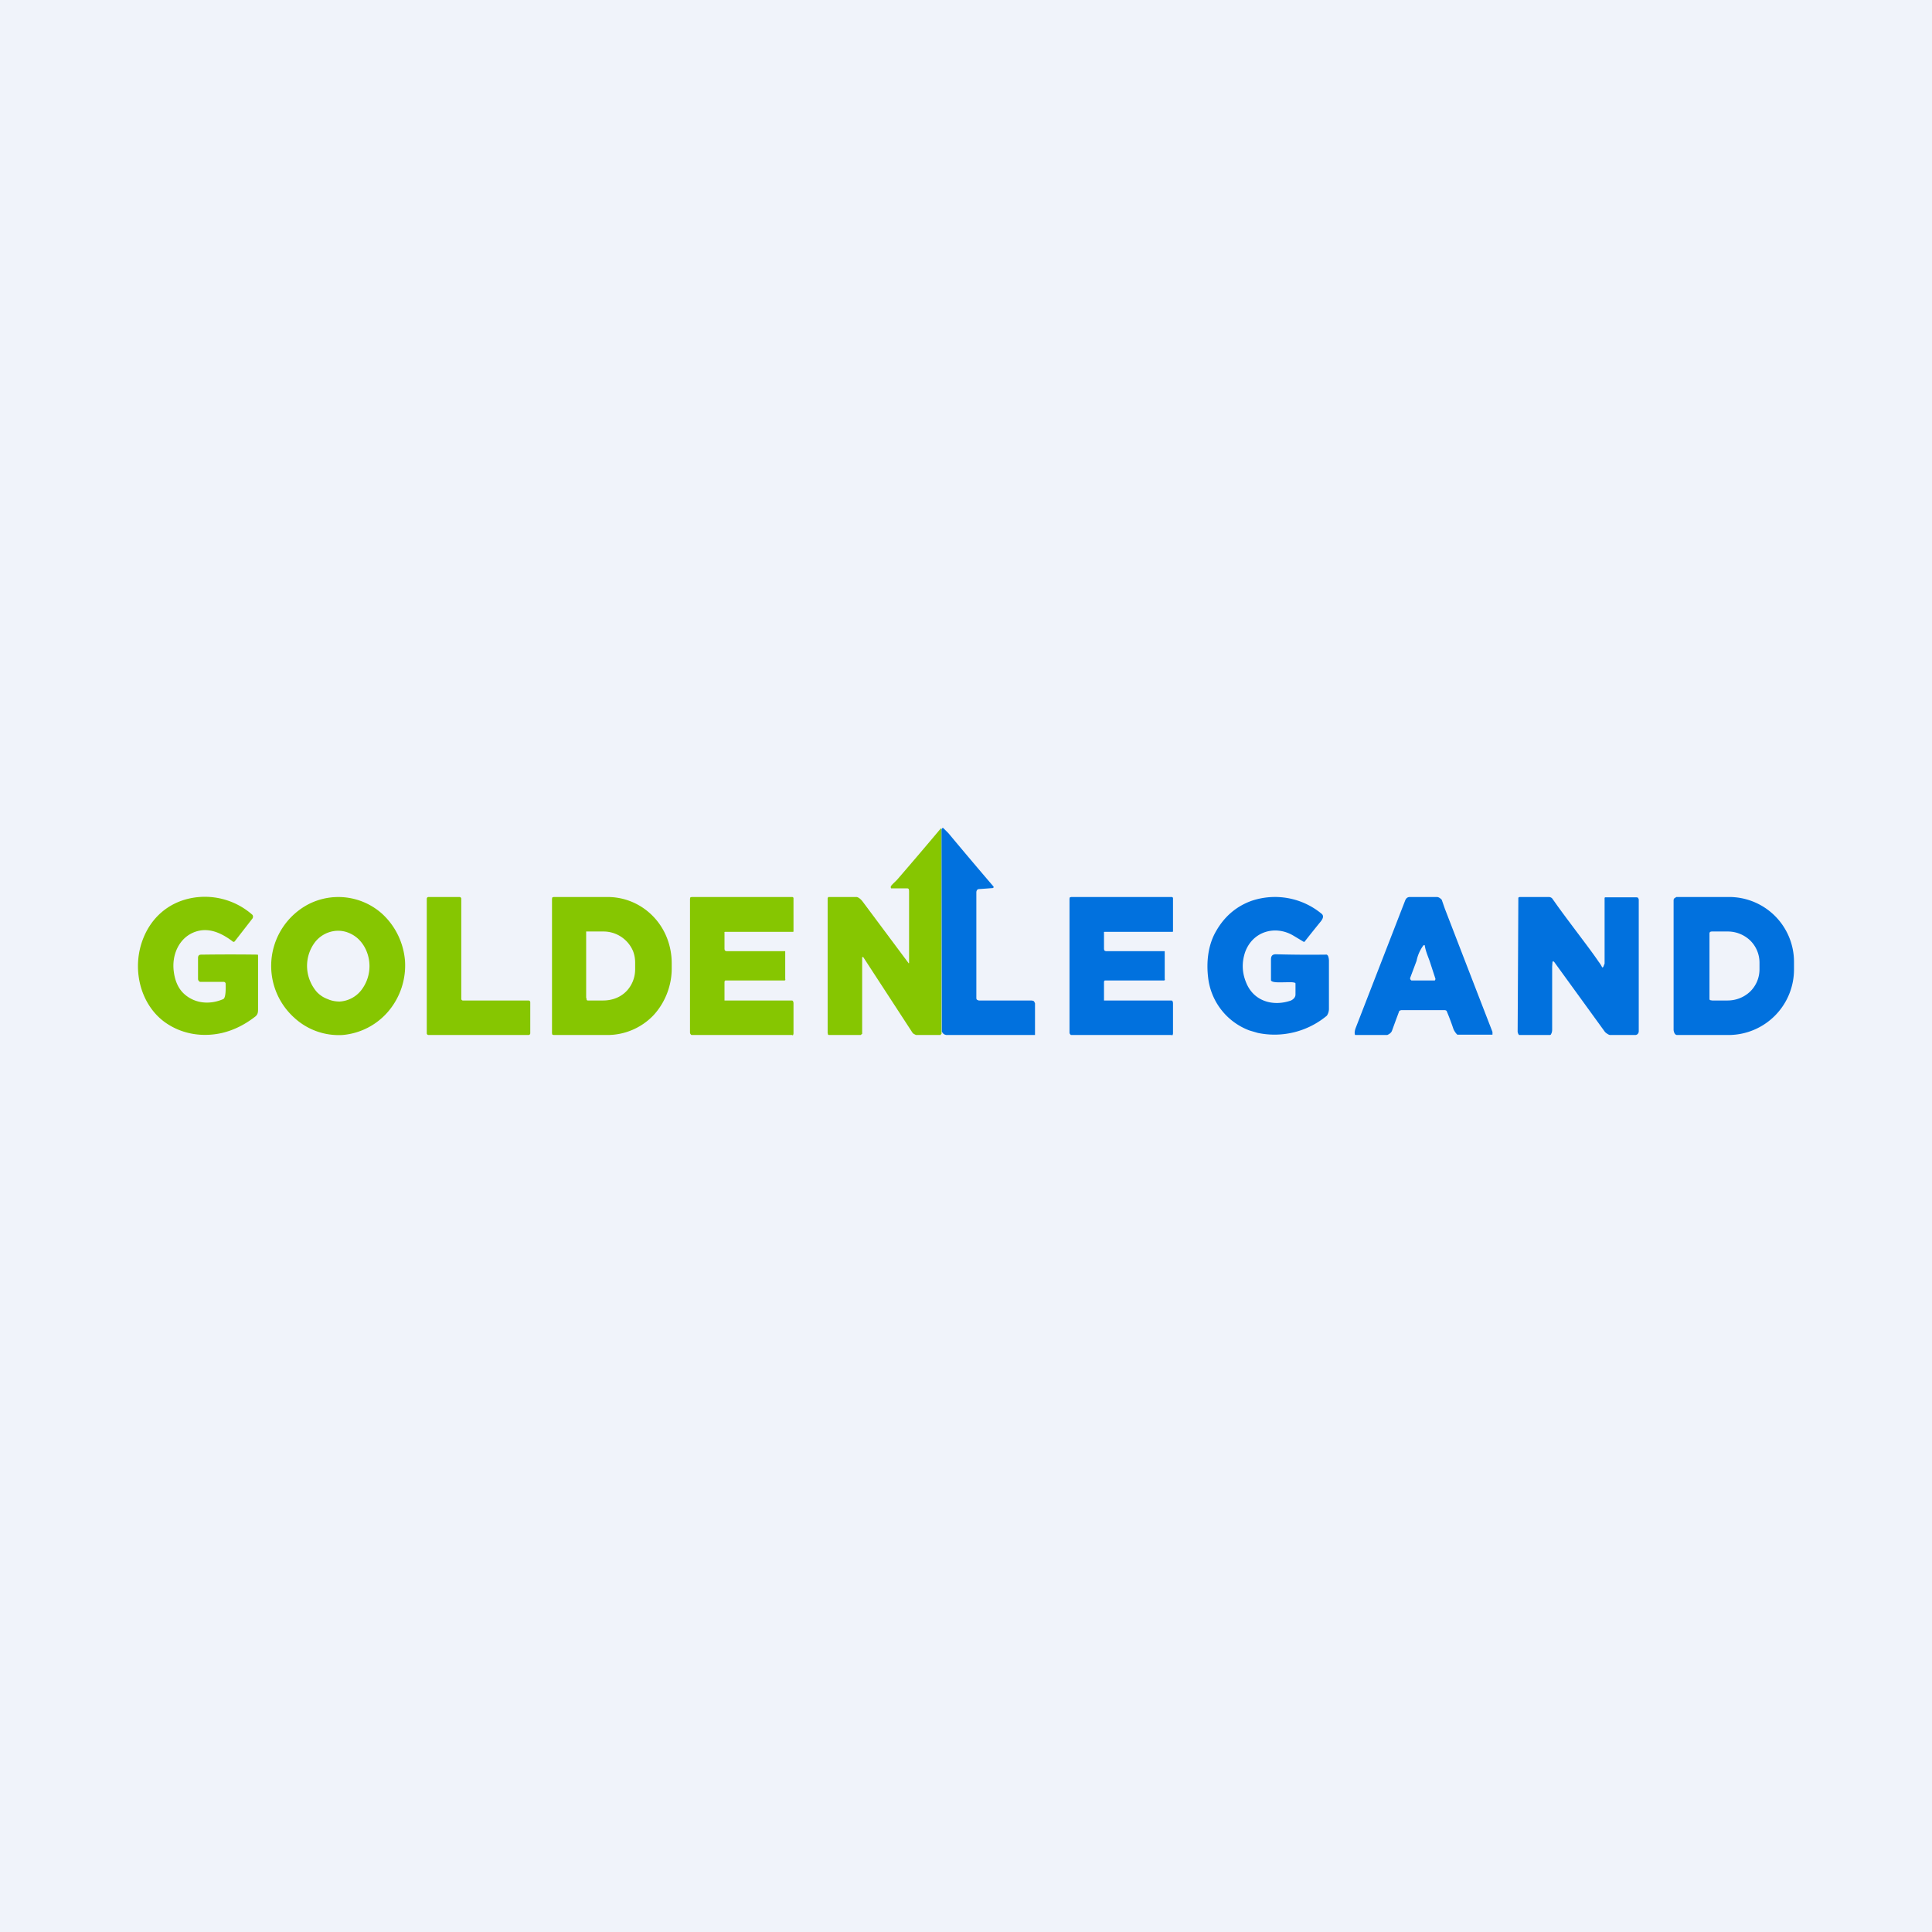 <!-- by TradingView --><svg width="56" height="56" viewBox="0 0 56 56" xmlns="http://www.w3.org/2000/svg"><path fill="#F0F3FA" d="M0 0h56v56H0z"/><path d="M27.29 24.04v5.93l-.02.01V30h-.72l-.06-.03a.15.15 0 0 1-.05-.05l-1.42-2.18H25l-.01.01V29.97l-.02.01-.02.02h-.93l-.02-.01v-.02l-.01-.02v-3.92l.02-.03h.81c.06 0 .14.07.19.14l1.32 1.77a.01.01 0 0 0 .02 0V25.82l-.01-.05a.05.05 0 0 0-.04-.02H25.83l-.01-.02v-.04c.06-.08.13-.13.2-.21A127.64 127.64 0 0 0 27.28 24v.04Z" fill="#86C601"/><path d="m27.3 29.9-.01-5.86a.07.07 0 0 1 .03-.04h.02l.01.01.14.14a142.47 142.47 0 0 0 1.31 1.55c0 .02 0 .03-.02.04a21.98 21.98 0 0 1-.4.03c-.05 0-.08.04-.08.1v3.05c0 .02 0 .04.02.06l.05.02h1.5c.06 0 .1.01.11.04l.02.04V30h-2.57a.23.23 0 0 1-.08-.03l-.05-.06ZM36.86 28.44l-.02-.02v-.61c0-.1.04-.15.14-.15a35.4 35.4 0 0 0 1.48.01l.03.03c.02.04.03.1.03.15v1.39c0 .07-.02.14-.06.2a2.37 2.37 0 0 1-2 .5l-.24-.07a1.86 1.86 0 0 1-1.2-1.52c-.06-.48 0-.98.24-1.38.25-.43.6-.71 1.02-.86a2.12 2.12 0 0 1 2.02.37c.08.06.05.14-.01.22a41.28 41.28 0 0 0-.48.6h-.02l-.3-.18c-.52-.31-1.18-.13-1.4.48-.1.3-.09.59.03.88.22.55.79.7 1.3.52.08-.04.13-.1.13-.17a15 15 0 0 0 0-.33.06.06 0 0 0-.04-.02.43.43 0 0 0-.1-.01c-.27 0-.47.02-.55-.03Z" fill="#0171DE"/><path d="m6.54 28.5-.02-.03-.03-.01h-.68c-.04 0-.07-.05-.07-.08v-.61c0-.11.07-.1.15-.1a57.8 57.8 0 0 1 1.58 0l.01.02v1.54c0 .11 0 .18-.1.25-.3.23-.61.38-.94.46-.57.13-1.17.04-1.66-.31-.72-.52-.98-1.57-.62-2.45.24-.59.71-.99 1.3-1.13a2.08 2.08 0 0 1 1.86.47.1.1 0 0 1 0 .1l-.52.67-.02.01h-.02c-.3-.23-.64-.4-1-.32-.53.12-.8.66-.72 1.2.04.29.15.5.31.64.32.28.75.3 1.12.14.09-.04.07-.39.07-.46ZM11.74 27.86a2.06 2.06 0 0 1-.48 1.45 1.96 1.96 0 0 1-1.33.69 1.9 1.9 0 0 1-1.4-.5 2.02 2.02 0 0 1-.57-2.13 2.02 2.02 0 0 1 .98-1.16 1.9 1.9 0 0 1 2.14.28c.38.35.62.84.66 1.37Zm-1.89 1.17a.86.86 0 0 0 .63-.34 1.14 1.14 0 0 0 .14-1.13 1.04 1.04 0 0 0-.21-.32.9.9 0 0 0-.3-.2.81.81 0 0 0-.36-.06.86.86 0 0 0-.62.33 1.14 1.14 0 0 0-.14 1.13c.05.12.12.23.2.32.1.1.2.16.31.2.11.05.23.07.35.07Z" fill="#86C601"/><path d="M43.26 29.97v.02h-1.02l-.01-.01a.51.51 0 0 1-.1-.15 7.64 7.64 0 0 0-.2-.53.1.1 0 0 0-.07-.02h-1.25l-.05.02a45 45 0 0 0-.21.57c-.02.06-.07.1-.14.13h-.93l-.01-.02c-.01-.06 0-.11.02-.17l.26-.67 1.18-3.04c.03-.07.07-.1.14-.1h.77c.06 0 .1.03.15.08l.01.03.08.23a2291.4 2291.4 0 0 0 1.38 3.57v.06Zm-2-2.57a1.12 1.12 0 0 0-.2.45l-.18.48a.07.07 0 0 0 0 .06l.03.03h.68l.01-.02a.05.05 0 0 0 0-.05l-.14-.43c-.05-.16-.13-.32-.16-.5v-.02h-.02a.02.02 0 0 0-.02 0ZM46.47 28.03l.04-.1v-1.9l.01-.02h.92l.04.01.02.05v3.82a.12.12 0 0 1-.03.08.1.1 0 0 1-.08.03h-.72c-.03 0-.08-.03-.13-.07l-.02-.02-1.48-2.04H45l-.01.15v1.82c0 .06-.01.1-.04.15l-.02.01h-.9a.18.18 0 0 1-.04-.13 7383.24 7383.24 0 0 0 .02-3.85.07.07 0 0 1 .05-.02h.83a.14.14 0 0 1 .1.04l.17.24c.51.7.93 1.23 1.18 1.6a.91.91 0 0 1 .1.16h.01Z" fill="#0171DE"/><path d="M13.43 29h1.89a.05.05 0 0 1 .05.05v.9a.05.05 0 0 1-.05.05h-2.9a.05.05 0 0 1-.05-.05v-3.9a.05.05 0 0 1 .05-.05h.9a.05.05 0 0 1 .05.05v2.9a.05.05 0 0 0 .06.05ZM16 26.05l.01-.04.04-.01h1.56c.5 0 .97.2 1.32.56.35.36.54.85.54 1.36v.16c0 .5-.2 1-.54 1.36-.35.36-.83.56-1.32.56h-1.56l-.04-.01-.01-.04v-3.9Zm1 2.88c0 .04 0 .07.04.07h.44c.38 0 .71-.19.86-.55a.92.92 0 0 0 .07-.35v-.18a.93.93 0 0 0-.06-.35.93.93 0 0 0-.86-.57h-.5v1.93ZM22.96 30h-2.92l-.02-.02a.08.08 0 0 1-.02-.05v-3.88l.01-.04.04-.01h2.92l.02.01.01.02V27l-.01.01h-1.97a.02.02 0 0 0-.02.01.02.02 0 0 0 0 .02v.47l.01.04.04.02h1.71v.8a.06.06 0 0 1 0 .04.05.05 0 0 1-.04.01h-1.7l-.02.03V29h1.95a.05.05 0 0 1 .04.02v.02l.01.02v.9l-.01.04-.03.01Z" fill="#86C601"/><path d="M33.96 30h-2.92l-.02-.02a.08.08 0 0 1-.02-.05v-3.88l.01-.04.04-.01h2.92l.02.01.01.02V27l-.01.01h-1.97a.02.02 0 0 0-.02.01.02.02 0 0 0 0 .02v.47l.01.04.04.02h1.71v.8a.06.06 0 0 1 0 .04.05.05 0 0 1-.04.01h-1.7l-.02.03V29h1.95a.05.05 0 0 1 .04.02v.02l.01.02v.9l-.01.04-.03.01ZM48.51 26.1a.09.09 0 0 1 .03-.07l.02-.01.03-.02h1.51a1.88 1.88 0 0 1 1.9 1.88v.21A1.9 1.9 0 0 1 50.12 30h-1.51c-.07 0-.1-.1-.1-.16V26.1Zm1.04.96v1.88c0 .02 0 .04.02.05l.06.01h.44c.25 0 .48-.09.66-.26a.9.9 0 0 0 .27-.65v-.18a.9.9 0 0 0-.27-.65.94.94 0 0 0-.66-.26h-.46l-.04.01a.07.07 0 0 0-.02.05Z" fill="#0171DE"/></svg>